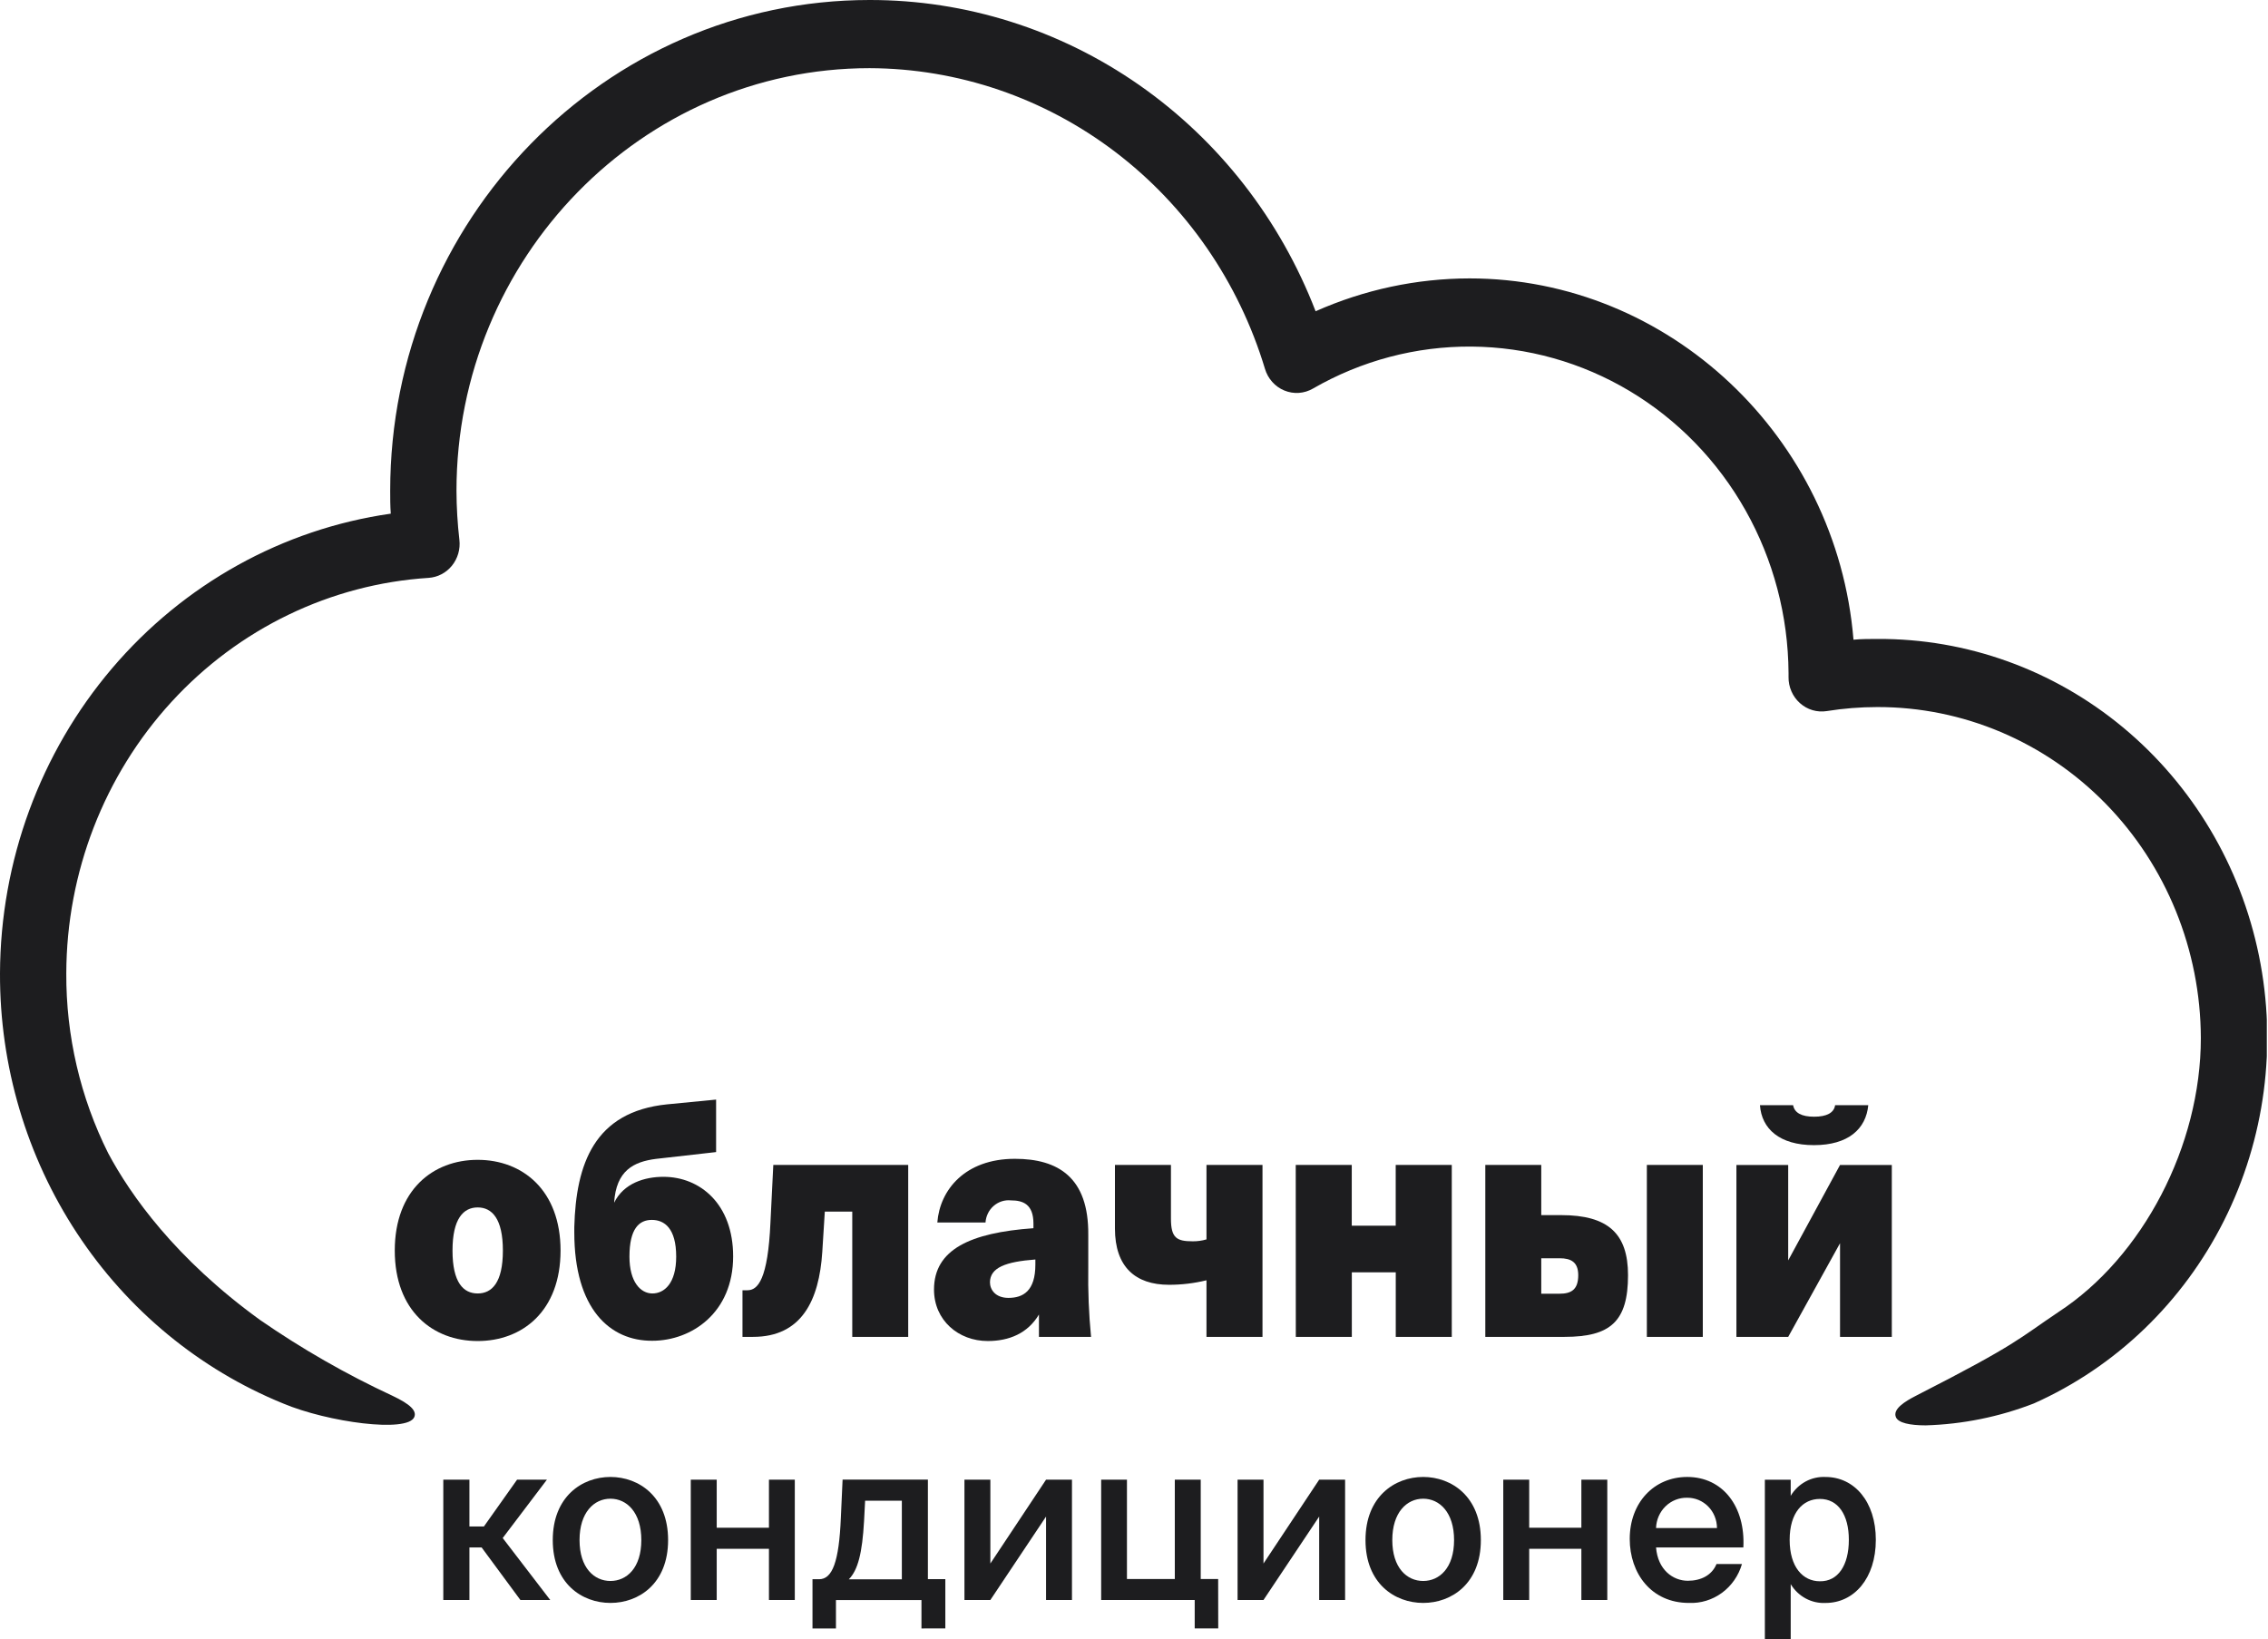 <?xml version="1.0" encoding="UTF-8"?> <svg xmlns="http://www.w3.org/2000/svg" width="166" height="120" viewBox="0 0 166 120" fill="none"><g clip-path="url(#clip0_3039_1173)"><path d="M137.393 46.775C136.821 46.775 136.238 46.775 135.661 46.83C134.439 31.979 122.144 20.381 107.559 20.381C103.683 20.386 99.85 21.205 96.292 22.786C93.701 16.058 89.201 10.287 83.379 6.223C77.556 2.159 70.68 -0.009 63.644 2.8268e-05C44.299 2.8268e-05 28.559 16.119 28.559 35.931C28.559 36.48 28.559 37.039 28.602 37.603C20.696 38.73 13.45 42.753 8.195 48.934C2.941 55.115 0.031 63.038 0 71.249C-0.023 78.032 1.942 84.666 5.638 90.284C9.335 95.902 14.592 100.243 20.723 102.743C24.003 104.121 29.825 104.904 30.32 103.741C30.519 103.277 30.024 102.793 28.724 102.179C25.344 100.609 22.098 98.749 19.02 96.62C12.829 92.129 9.563 87.502 7.919 84.423C5.881 80.349 4.829 75.83 4.852 71.249C4.873 63.863 7.624 56.762 12.549 51.386C17.473 46.011 24.201 42.764 31.368 42.304C31.697 42.282 32.018 42.193 32.312 42.039C32.606 41.886 32.866 41.673 33.077 41.413C33.288 41.153 33.446 40.851 33.54 40.526C33.634 40.202 33.663 39.861 33.624 39.524C33.486 38.332 33.415 37.132 33.411 35.931C33.411 18.874 46.996 4.99 63.644 4.99C70.117 5.012 76.415 7.158 81.621 11.116C86.827 15.074 90.668 20.639 92.585 26.998C92.691 27.356 92.874 27.684 93.119 27.959C93.365 28.235 93.667 28.45 94.004 28.588C94.341 28.727 94.705 28.787 95.067 28.762C95.43 28.737 95.782 28.629 96.098 28.446C99.645 26.399 103.649 25.339 107.715 25.372C111.781 25.404 115.769 26.527 119.284 28.629C122.799 30.732 125.72 33.742 127.759 37.361C129.797 40.98 130.882 45.083 130.907 49.266V49.56C130.902 49.923 130.975 50.282 131.12 50.613C131.264 50.944 131.477 51.238 131.744 51.475C132.01 51.713 132.323 51.888 132.662 51.988C133.002 52.088 133.357 52.111 133.706 52.055C134.927 51.86 136.161 51.762 137.398 51.761C143.661 51.746 149.673 54.289 154.116 58.831C158.557 63.373 161.063 69.543 161.085 75.984C161.085 83.894 156.825 92.029 150.659 96.051C147.748 98.002 147.694 98.371 140.261 102.164C139.426 102.588 138.504 103.162 138.771 103.756C138.951 104.165 139.785 104.345 140.946 104.345C143.655 104.266 146.333 103.723 148.869 102.738C154.865 100.06 159.778 95.335 162.778 89.362C165.779 83.388 166.683 76.532 165.336 69.953C163.99 63.373 160.476 57.474 155.39 53.251C150.302 49.028 143.954 46.74 137.418 46.775H137.393Z" fill="#1D1D1F"></path><path d="M34.358 113.282V117.129H32.446V108.321H34.358V111.745H35.42L37.846 108.321H40.03L36.794 112.593L40.272 117.129H38.089L35.251 113.282H34.358Z" fill="#1D1D1F"></path><path d="M44.679 117.344C42.593 117.344 40.458 115.917 40.458 112.743C40.458 109.569 42.593 108.122 44.679 108.122C46.766 108.122 48.9 109.564 48.9 112.743C48.9 115.922 46.766 117.344 44.679 117.344ZM46.94 112.743C46.94 110.712 45.873 109.714 44.679 109.714C43.486 109.714 42.418 110.712 42.418 112.743C42.418 114.774 43.486 115.737 44.679 115.737C45.873 115.737 46.94 114.779 46.94 112.743Z" fill="#1D1D1F"></path><path d="M56.281 113.382H52.458V117.129H50.56V108.321H52.458V111.839H56.281V108.321H58.173V117.129H56.281V113.382Z" fill="#1D1D1F"></path><path d="M67.444 119.213V117.132H61.185V119.213H59.468V115.609H59.953C60.923 115.609 61.409 114.332 61.544 111.118L61.671 108.318H67.915V115.604H69.191V119.208L67.444 119.213ZM63.32 109.86L63.242 111.358C63.111 113.683 62.796 114.941 62.127 115.614H66.008V109.86H63.32Z" fill="#1D1D1F"></path><path d="M76.563 117.129V111.021L72.487 117.129H70.59V108.321H72.487V114.459L76.563 108.321H78.46V117.129H76.563Z" fill="#1D1D1F"></path><path d="M89.165 119.21H87.443V117.129H80.597V108.321H82.484V115.592H85.987V108.321H87.884V115.592H89.16L89.165 119.21Z" fill="#1D1D1F"></path><path d="M96.554 117.129V111.021L92.478 117.129H90.581V108.321H92.478V114.459L96.554 108.321H98.451V117.129H96.554Z" fill="#1D1D1F"></path><path d="M104.166 117.344C102.079 117.344 99.944 115.917 99.944 112.743C99.944 109.569 102.079 108.122 104.166 108.122C106.252 108.122 108.387 109.564 108.387 112.743C108.387 115.922 106.257 117.344 104.166 117.344ZM106.427 112.743C106.427 110.712 105.359 109.714 104.166 109.714C102.972 109.714 101.905 110.712 101.905 112.743C101.905 114.774 102.972 115.737 104.166 115.737C105.359 115.737 106.427 114.779 106.427 112.743Z" fill="#1D1D1F"></path><path d="M115.744 113.382H111.925V117.129H110.028V108.321H111.925V111.839H115.744V108.321H117.641V117.129H115.744V113.382Z" fill="#1D1D1F"></path><path d="M123.535 115.722C124.504 115.722 125.301 115.313 125.635 114.495H127.498C127.252 115.346 126.737 116.089 126.034 116.605C125.33 117.121 124.48 117.381 123.617 117.344C120.861 117.344 119.284 115.183 119.284 112.658C119.284 110.008 121.055 108.122 123.491 108.122C126.115 108.122 127.756 110.318 127.6 113.282H121.21C121.337 114.919 122.453 115.722 123.535 115.722ZM125.67 111.86C125.668 111.567 125.611 111.276 125.501 111.006C125.391 110.735 125.23 110.49 125.027 110.284C124.824 110.078 124.582 109.915 124.319 109.805C124.054 109.696 123.771 109.641 123.486 109.644C122.899 109.631 122.331 109.856 121.905 110.271C121.479 110.686 121.229 111.257 121.21 111.86H125.67Z" fill="#1D1D1F"></path><path d="M131.066 109.501C131.333 109.058 131.711 108.697 132.16 108.454C132.608 108.212 133.112 108.098 133.619 108.124C135.705 108.124 137.296 109.91 137.296 112.725C137.296 115.54 135.705 117.346 133.619 117.346C133.112 117.372 132.608 117.257 132.16 117.015C131.711 116.773 131.333 116.412 131.066 115.969V120.001H129.174V108.323H131.066V109.501ZM135.321 112.725C135.321 110.878 134.525 109.731 133.202 109.731C131.958 109.731 130.989 110.729 130.989 112.725C130.989 114.721 131.958 115.759 133.202 115.759C134.525 115.779 135.321 114.596 135.321 112.725Z" fill="#1D1D1F"></path><path d="M34.963 84.907C38.239 84.907 41.028 87.128 41.028 91.549C41.028 95.971 38.239 98.172 34.963 98.172C31.688 98.172 28.894 95.971 28.894 91.549C28.894 87.128 31.683 84.907 34.963 84.907ZM34.963 94.689C36.007 94.689 36.807 93.89 36.807 91.549C36.807 89.209 36.007 88.391 34.963 88.391C33.92 88.391 33.12 89.209 33.12 91.549C33.12 93.89 33.915 94.689 34.963 94.689Z" fill="#1D1D1F"></path><path d="M42.034 90.217V89.828C42.156 85.222 43.49 81.384 48.827 80.845L52.413 80.496V84.339L48.007 84.838C46.386 85.047 45.096 85.681 44.95 88.046C45.649 86.614 47.187 86.15 48.56 86.15C51.243 86.15 53.66 88.146 53.66 91.974C53.66 96.096 50.627 98.152 47.74 98.152C44.64 98.172 42.034 95.817 42.034 90.217ZM49.492 91.994C49.492 89.913 48.628 89.304 47.706 89.304C46.784 89.304 46.071 89.938 46.071 91.994C46.071 93.846 46.886 94.689 47.75 94.689C48.614 94.689 49.492 93.96 49.492 91.994Z" fill="#1D1D1F"></path><path d="M54.344 94.454H54.712C55.469 94.454 56.207 93.655 56.391 89.493L56.6 85.281H66.474V97.867H62.379V88.695H60.37L60.185 91.644C59.958 95.202 58.667 97.867 55.12 97.867H54.344V94.454Z" fill="#1D1D1F"></path><path d="M73.995 87.876C73.769 87.852 73.54 87.875 73.323 87.944C73.105 88.013 72.904 88.127 72.73 88.278C72.556 88.428 72.413 88.614 72.311 88.823C72.208 89.032 72.147 89.26 72.132 89.493H68.605C68.789 87.103 70.638 84.832 74.282 84.832C77.44 84.832 79.692 86.189 79.653 90.401V92.812C79.626 94.499 79.694 96.187 79.857 97.867H76.043V96.23C75.223 97.612 73.855 98.171 72.297 98.171C70.143 98.171 68.362 96.649 68.362 94.404C68.362 91.479 71.002 90.242 75.64 89.912V89.563C75.635 88.156 74.879 87.876 73.995 87.876ZM72.457 93.865C72.457 94.404 72.85 95.013 73.811 95.013C74.879 95.013 75.781 94.513 75.781 92.577V92.203C73.607 92.368 72.457 92.792 72.457 93.89V93.865Z" fill="#1D1D1F"></path><path d="M88.305 93.725C87.405 93.945 86.484 94.056 85.559 94.054C83.099 94.054 81.605 92.742 81.605 89.937V85.281H85.704V89.209C85.704 90.636 86.131 90.871 87.301 90.871C87.64 90.874 87.978 90.827 88.305 90.731V85.281H92.405V97.867H88.305V93.725Z" fill="#1D1D1F"></path><path d="M94.838 85.281H98.938V89.728H102.155V85.281H106.259V97.867H102.159V93.141H98.943V97.867H94.843L94.838 85.281Z" fill="#1D1D1F"></path><path d="M108.713 85.281H112.808V88.954H114.264C117.704 88.954 119.159 90.312 119.159 93.351C119.159 96.744 117.869 97.867 114.511 97.867H108.713V85.281ZM114.142 94.708C114.982 94.708 115.515 94.429 115.515 93.351C115.515 92.393 114.982 92.113 114.162 92.113H112.808V94.708H114.142ZM120.537 85.281H124.632V97.867H120.537V85.281Z" fill="#1D1D1F"></path><path d="M127.092 85.283H130.882V92.269L134.676 85.283H138.466V97.869H134.676V91.012L130.882 97.869H127.092V85.283ZM128.815 80.906H131.241C131.342 81.465 131.857 81.75 132.779 81.75C133.701 81.75 134.235 81.465 134.316 80.906H136.743C136.579 82.638 135.287 83.831 132.769 83.831C130.252 83.831 128.937 82.638 128.815 80.906Z" fill="#1D1D1F"></path></g><defs><clipPath id="clip0_3039_1173"><rect width="165.913" height="120" fill="white"></rect></clipPath></defs></svg> 
